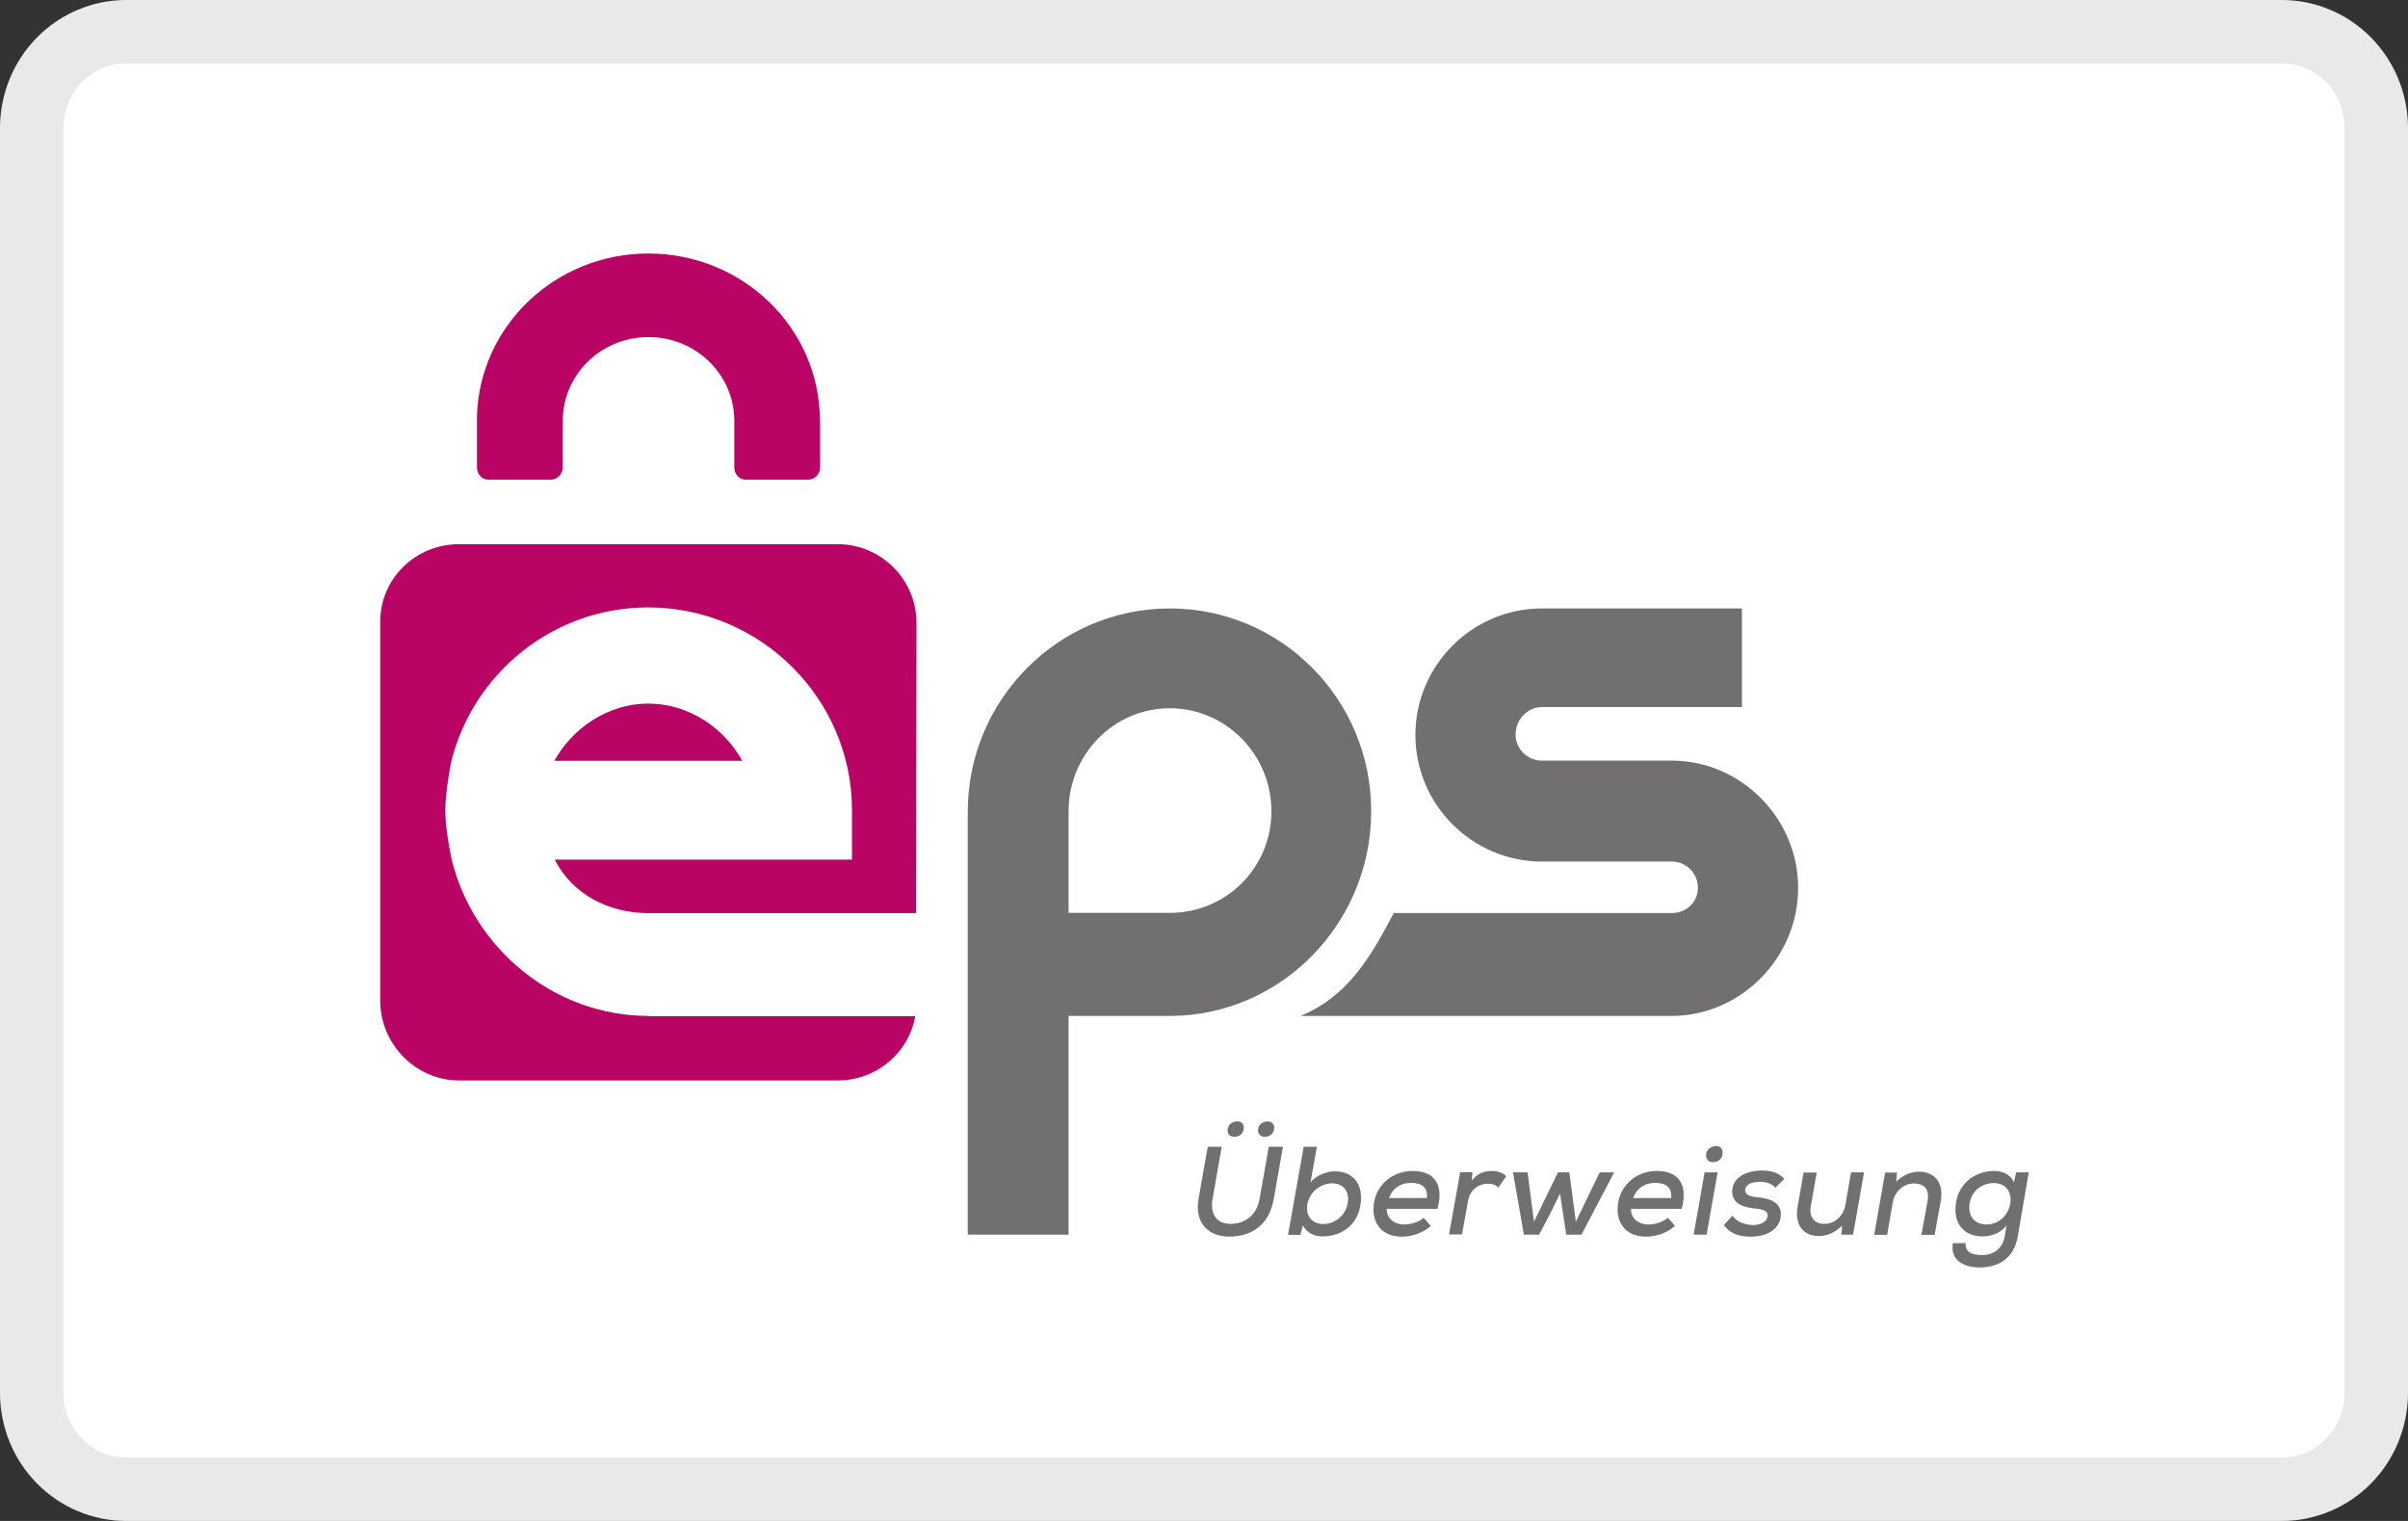 <svg width="38" height="24" viewBox="0 0 38 24" fill="none" xmlns="http://www.w3.org/2000/svg">
<rect x="0" y="0" width="38" height="24" fill="#333333" stroke="none"/>
<g clip-path="url(#clip0_3_4085)">
<path d="M36.014 23.5H1.986C1.986 23.5 1.986 23.5 1.986 23.5C1.595 23.499 1.218 23.34 0.939 23.057C0.66 22.774 0.501 22.388 0.5 21.985V2.015C0.501 1.612 0.66 1.226 0.939 0.943C1.218 0.66 1.595 0.501 1.986 0.5H36.014C36.405 0.501 36.782 0.66 37.061 0.943C37.34 1.226 37.498 1.611 37.5 2.015C37.5 2.015 37.5 2.016 37.5 2.016V21.984C37.5 21.984 37.5 21.985 37.5 21.985C37.498 22.389 37.34 22.774 37.061 23.057C36.782 23.34 36.405 23.499 36.014 23.5C36.014 23.5 36.014 23.5 36.014 23.5Z" fill="white" stroke="#E9E9EA"/>
<path d="M26.407 12.002H24.333C24.103 12.002 23.917 11.819 23.917 11.589C23.917 11.358 24.103 11.157 24.333 11.157H27.489V9.601H24.333C23.232 9.601 22.336 10.501 22.336 11.598C22.336 12.696 23.232 13.595 24.333 13.595H26.378C26.609 13.595 26.794 13.778 26.794 14.008C26.794 14.239 26.609 14.408 26.378 14.408H21.994C21.622 15.119 21.261 15.727 20.524 16.031H26.407C27.489 16.015 28.376 15.1 28.376 14.012C28.376 12.92 27.489 12.018 26.407 12.002Z" fill="#71706F"/>
<path d="M18.46 9.601C16.703 9.601 15.272 11.041 15.272 12.808V12.875V19.482H16.863V16.031H18.457C20.214 16.031 21.638 14.572 21.638 12.805C21.642 11.035 20.217 9.601 18.46 9.601ZM18.46 14.405H16.863V12.802C16.863 11.905 17.577 11.176 18.46 11.176C19.343 11.176 20.064 11.905 20.064 12.802C20.064 13.698 19.343 14.405 18.46 14.405Z" fill="#71706F"/>
<path d="M10.238 16.031C8.733 16.031 7.469 14.959 7.127 13.56C7.127 13.56 7.027 13.096 7.027 12.792C7.027 12.488 7.12 12.021 7.12 12.021C7.466 10.625 8.727 9.585 10.228 9.585C11.995 9.585 13.445 11.019 13.445 12.786V13.564H8.753C9.031 14.104 9.591 14.409 10.238 14.409H14.456L14.463 9.828C14.463 9.147 13.906 8.587 13.221 8.587H7.242C6.56 8.587 6 9.127 6 9.812V15.791C6 16.473 6.56 17.049 7.242 17.049H13.221C13.832 17.049 14.344 16.611 14.443 16.035H10.238V16.031Z" fill="#B90466"/>
<path d="M10.231 11.102C9.588 11.102 9.028 11.496 8.749 12.005H11.713C11.435 11.496 10.875 11.102 10.231 11.102Z" fill="#B90466"/>
<path d="M12.939 6.641C12.939 5.181 11.726 4 10.231 4C8.762 4 7.565 5.146 7.527 6.57C7.527 6.577 7.527 6.583 7.527 6.589V7.38C7.527 7.476 7.604 7.569 7.703 7.569H8.698C8.794 7.569 8.881 7.476 8.881 7.38V6.641C8.881 5.911 9.485 5.319 10.234 5.319C10.983 5.319 11.588 5.911 11.588 6.641V7.38C11.588 7.476 11.665 7.569 11.764 7.569H12.76C12.856 7.569 12.942 7.476 12.942 7.38V6.641H12.939Z" fill="#B90466"/>
<path d="M20.246 18.096L20.102 18.912C20.032 19.325 19.76 19.513 19.395 19.513C19.084 19.513 18.844 19.312 18.915 18.912L19.059 18.096H19.279L19.136 18.912C19.091 19.168 19.206 19.312 19.42 19.312C19.641 19.312 19.833 19.181 19.878 18.912L20.022 18.096H20.246ZM19.372 17.84C19.372 17.907 19.424 17.939 19.481 17.939C19.552 17.939 19.628 17.891 19.628 17.795C19.628 17.727 19.584 17.695 19.526 17.695C19.452 17.695 19.372 17.74 19.372 17.84ZM19.852 17.836C19.852 17.907 19.907 17.939 19.964 17.939C20.025 17.939 20.108 17.891 20.108 17.798C20.108 17.731 20.06 17.695 20.006 17.695C19.936 17.695 19.852 17.74 19.852 17.836Z" fill="#71706F"/>
<path d="M20.781 18.096L20.681 18.659C20.768 18.544 20.941 18.483 21.059 18.483C21.309 18.483 21.478 18.63 21.478 18.899C21.478 19.28 21.213 19.51 20.873 19.51C20.742 19.51 20.63 19.462 20.56 19.337L20.521 19.485H20.326L20.573 18.096H20.781ZM20.627 19.046C20.617 19.209 20.726 19.315 20.88 19.315C21.075 19.315 21.261 19.165 21.273 18.937C21.283 18.771 21.174 18.672 21.024 18.672C20.832 18.672 20.637 18.828 20.627 19.046Z" fill="#71706F"/>
<path d="M21.885 19.075C21.878 19.209 21.984 19.322 22.163 19.322C22.262 19.322 22.394 19.283 22.467 19.216L22.579 19.344C22.458 19.456 22.278 19.514 22.125 19.514C21.84 19.514 21.674 19.344 21.674 19.081C21.674 18.736 21.946 18.477 22.294 18.477C22.614 18.477 22.794 18.669 22.685 19.075H21.885ZM22.518 18.905C22.535 18.736 22.435 18.665 22.269 18.665C22.118 18.665 21.981 18.736 21.92 18.905H22.518Z" fill="#71706F"/>
<path d="M23.235 18.499L23.226 18.63C23.322 18.505 23.437 18.477 23.543 18.477C23.639 18.477 23.725 18.512 23.77 18.56L23.645 18.739C23.6 18.697 23.555 18.678 23.482 18.678C23.341 18.678 23.2 18.765 23.168 18.947L23.072 19.478H22.867L23.043 18.496H23.235V18.499Z" fill="#71706F"/>
<path d="M24.765 18.499L24.868 19.277L25.245 18.499H25.473L24.957 19.482H24.717L24.618 18.835L24.461 19.155L24.288 19.482H24.048L23.876 18.499H24.106L24.208 19.277L24.586 18.499H24.765Z" fill="#71706F"/>
<path d="M25.738 19.075C25.732 19.209 25.838 19.322 26.017 19.322C26.116 19.322 26.247 19.283 26.321 19.216L26.433 19.344C26.311 19.456 26.132 19.514 25.978 19.514C25.694 19.514 25.527 19.344 25.527 19.081C25.527 18.736 25.799 18.477 26.148 18.477C26.468 18.477 26.647 18.669 26.538 19.075H25.738ZM26.372 18.905C26.388 18.736 26.289 18.665 26.122 18.665C25.972 18.665 25.834 18.736 25.773 18.905H26.372Z" fill="#71706F"/>
<path d="M27.105 18.499L26.932 19.482H26.727L26.9 18.499H27.105ZM26.923 18.233C26.923 18.304 26.974 18.339 27.031 18.339C27.111 18.339 27.185 18.288 27.185 18.189C27.185 18.121 27.137 18.083 27.083 18.083C27.006 18.086 26.923 18.134 26.923 18.233Z" fill="#71706F"/>
<path d="M28.017 18.742C27.953 18.672 27.87 18.649 27.774 18.649C27.64 18.649 27.54 18.694 27.54 18.78C27.54 18.854 27.617 18.883 27.736 18.892C27.915 18.909 28.145 18.969 28.097 19.222C28.062 19.405 27.88 19.514 27.624 19.514C27.463 19.514 27.31 19.478 27.204 19.331L27.339 19.184C27.412 19.286 27.544 19.328 27.659 19.331C27.758 19.331 27.873 19.296 27.892 19.203C27.912 19.113 27.832 19.081 27.688 19.069C27.518 19.053 27.335 18.992 27.335 18.803C27.335 18.556 27.601 18.47 27.803 18.47C27.956 18.47 28.065 18.505 28.158 18.601L28.017 18.742Z" fill="#71706F"/>
<path d="M28.67 18.499L28.577 19.027C28.545 19.197 28.622 19.312 28.795 19.312C28.958 19.312 29.096 19.177 29.121 19.014L29.211 18.499H29.416L29.243 19.482H29.057L29.07 19.341C28.955 19.45 28.84 19.504 28.702 19.504C28.459 19.504 28.315 19.331 28.369 19.033L28.462 18.502H28.67V18.499Z" fill="#71706F"/>
<path d="M30.322 19.482L30.418 18.957C30.447 18.787 30.389 18.675 30.2 18.675C30.037 18.675 29.899 18.806 29.87 18.969L29.781 19.485H29.576L29.749 18.502H29.938L29.922 18.646C30.037 18.541 30.155 18.489 30.283 18.489C30.523 18.489 30.68 18.656 30.626 18.957L30.53 19.485H30.322V19.482Z" fill="#71706F"/>
<path d="M31.019 19.616C31.007 19.75 31.109 19.805 31.282 19.805C31.436 19.805 31.599 19.722 31.637 19.504L31.666 19.334C31.576 19.459 31.413 19.51 31.288 19.51C31.035 19.51 30.859 19.36 30.859 19.088C30.859 18.701 31.147 18.477 31.474 18.477C31.611 18.477 31.736 18.544 31.781 18.656L31.816 18.499H32.015L31.842 19.51C31.778 19.885 31.5 20 31.247 20C30.943 20 30.776 19.853 30.818 19.616H31.019ZM31.077 19.053C31.077 19.222 31.186 19.322 31.346 19.322C31.772 19.322 31.887 18.669 31.461 18.669C31.259 18.669 31.077 18.819 31.077 19.053Z" fill="#71706F"/>
</g>
<defs>
<clipPath id="clip0_3_4085">
<rect width="38" height="24" fill="white"/>
</clipPath>
</defs>
</svg>
